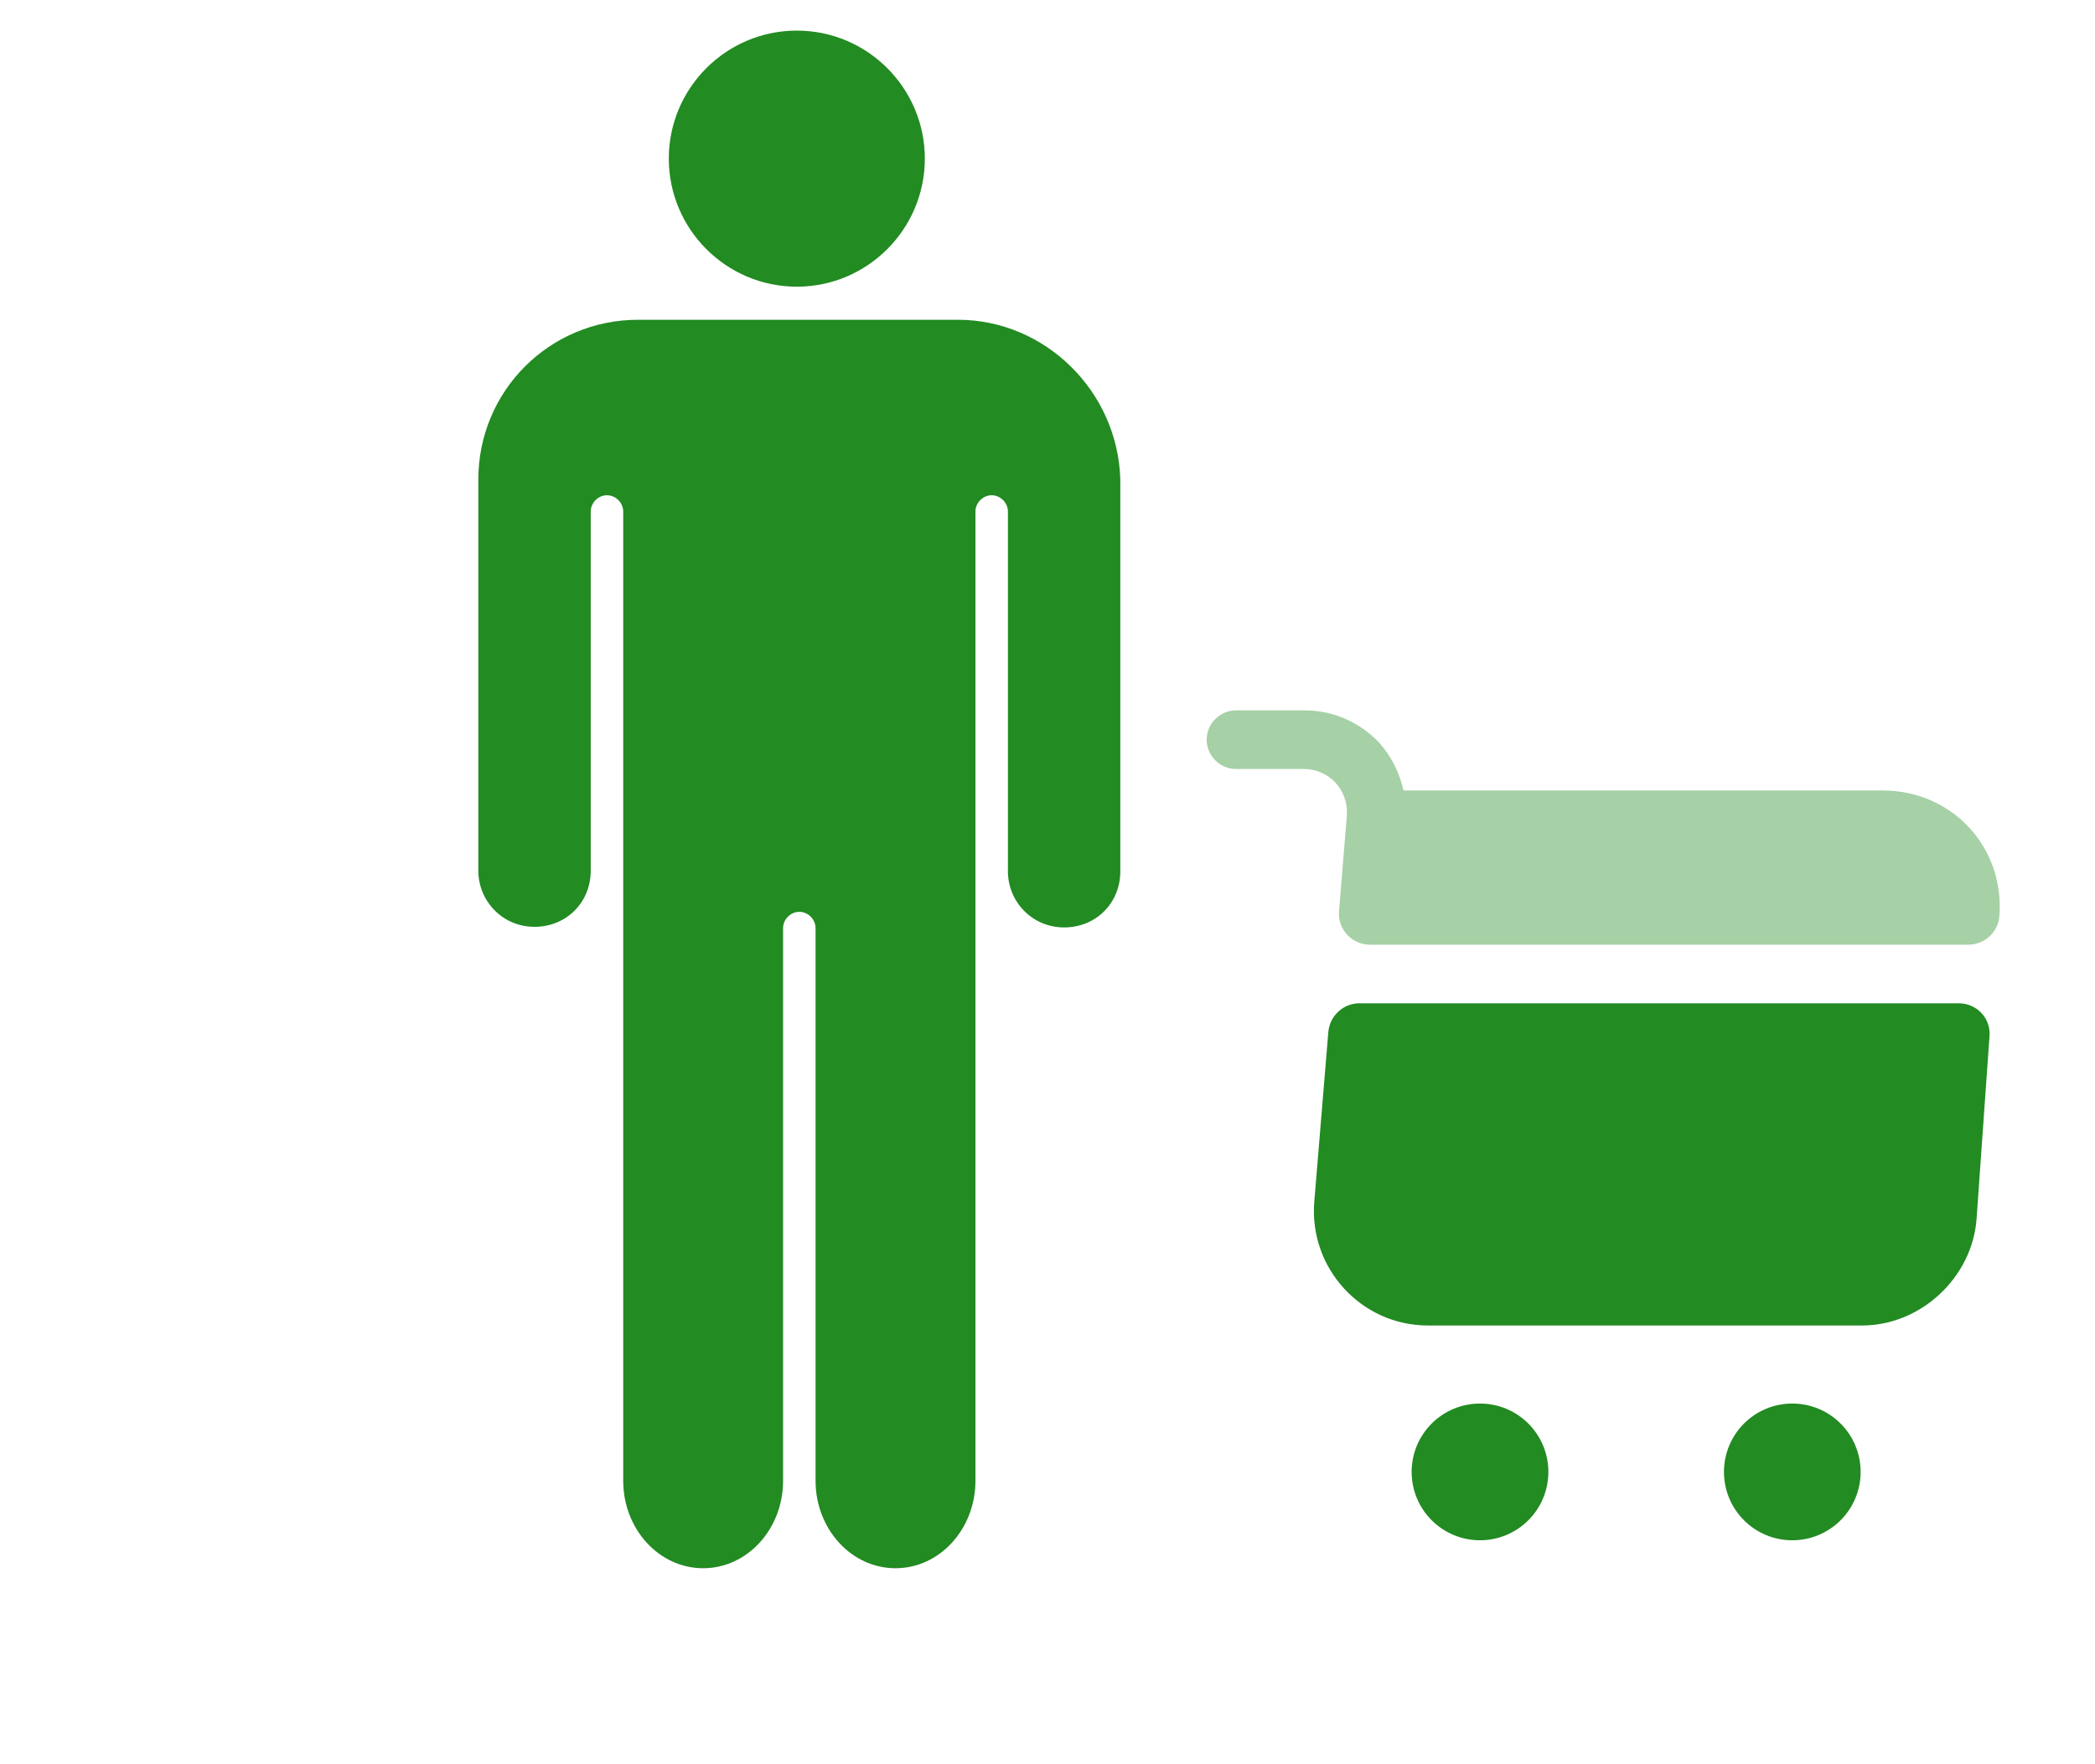 <svg width="38" height="32" viewBox="0 0 38 32" fill="none" xmlns="http://www.w3.org/2000/svg">
<path d="M32.509 27.938C33.194 27.938 33.749 27.383 33.749 26.698C33.749 26.013 33.194 25.458 32.509 25.458C31.825 25.458 31.27 26.013 31.27 26.698C31.27 27.383 31.825 27.938 32.509 27.938Z" fill="#228B22"/>
<path d="M26.845 27.938C27.53 27.938 28.085 27.383 28.085 26.698C28.085 26.013 27.53 25.458 26.845 25.458C26.16 25.458 25.605 26.013 25.605 26.698C25.605 27.383 26.16 27.938 26.845 27.938Z" fill="#228B22"/>
<path opacity="0.4" d="M24.43 14.791L24.288 16.526C24.26 16.859 24.522 17.135 24.855 17.135H35.699C35.997 17.135 36.245 16.909 36.266 16.611C36.358 15.357 35.402 14.338 34.148 14.338H25.457C25.386 14.026 25.244 13.728 25.025 13.48C24.677 13.105 24.182 12.885 23.672 12.885H22.418C22.128 12.885 21.887 13.126 21.887 13.417C21.887 13.707 22.128 13.948 22.418 13.948H23.651C23.87 13.948 24.076 14.04 24.224 14.196C24.373 14.359 24.444 14.571 24.43 14.791Z" fill="#228B22"/>
<path d="M35.527 18.198H24.661C24.363 18.198 24.122 18.425 24.094 18.715L23.839 21.796C23.74 23 24.689 24.042 25.9 24.042H33.777C34.84 24.042 35.775 23.17 35.852 22.108L36.086 18.8C36.115 18.474 35.86 18.198 35.527 18.198Z" fill="#228B22"/>
<path d="M14.453 0.555C15.733 0.555 16.775 1.597 16.775 2.877C16.775 4.157 15.733 5.2 14.453 5.2C13.173 5.2 12.131 4.157 12.131 2.877C12.131 1.597 13.173 0.555 14.453 0.555ZM17.376 5.8H11.576C9.967 5.8 8.676 7.091 8.676 8.7V15.791C8.676 16.346 9.118 16.811 9.695 16.811C10.273 16.811 10.715 16.369 10.715 15.791V9.278C10.715 9.119 10.851 8.983 11.009 8.983C11.168 8.983 11.304 9.119 11.304 9.278V26.859C11.304 27.731 11.95 28.445 12.754 28.445C13.558 28.445 14.204 27.731 14.204 26.859V16.834C14.204 16.675 14.34 16.539 14.498 16.539C14.657 16.539 14.793 16.675 14.793 16.834V26.859C14.793 27.731 15.439 28.445 16.243 28.445C17.047 28.445 17.693 27.731 17.693 26.859V9.278C17.693 9.119 17.829 8.983 17.988 8.983C18.146 8.983 18.282 9.119 18.282 9.278V15.803C18.282 16.358 18.724 16.822 19.302 16.822C19.879 16.822 20.321 16.381 20.321 15.803V8.7C20.276 7.091 18.95 5.8 17.376 5.8Z" fill="#228B22"/>
</svg>
